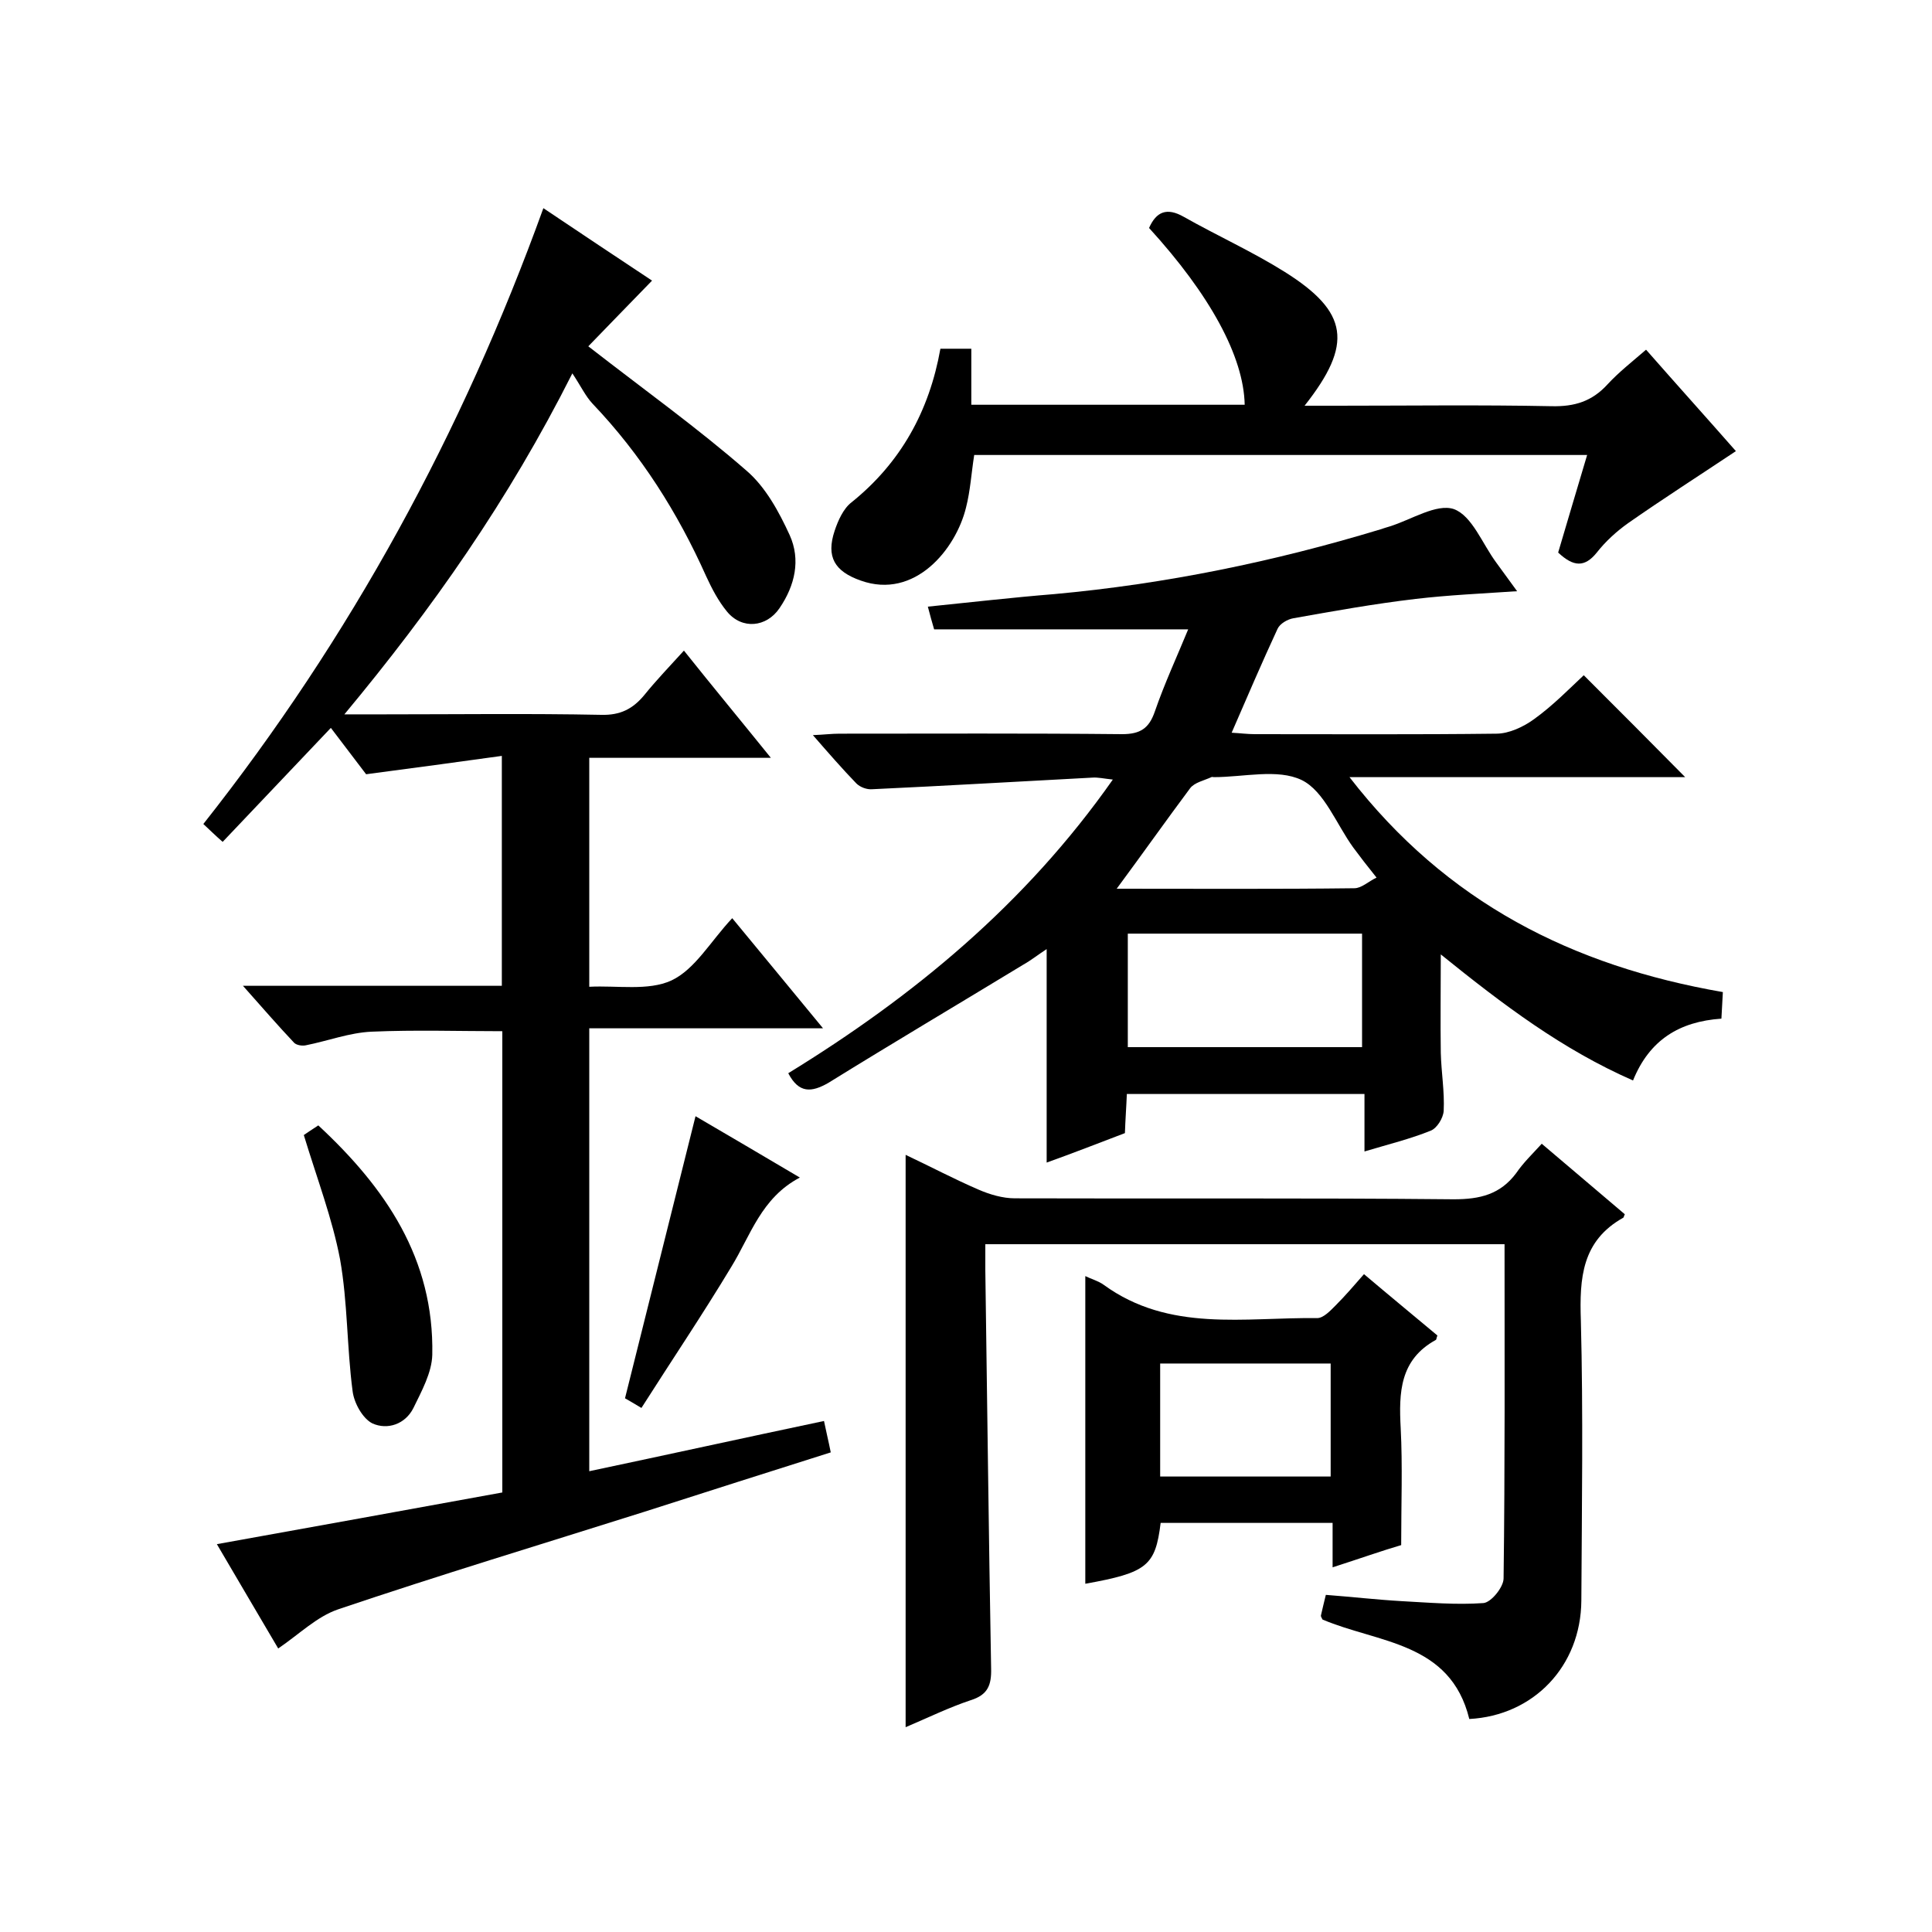 <svg enable-background="new 0 0 400 400" viewBox="0 0 400 400" xmlns="http://www.w3.org/2000/svg"><path d="m159.6 156.9c-13.1 0-25.1 0-37.6 0v47.4c5.8-.3 12.2.9 17-1.3 4.9-2.3 8.1-8.1 12.6-12.9 6.5 7.9 12.4 15 18.8 22.8-16.6 0-32.3 0-48.4 0v91.7c16.1-3.4 32-6.9 48.6-10.4.4 2 .9 4 1.4 6.5-13 4.1-25.8 8.2-38.6 12.3-21.2 6.7-42.4 13.1-63.4 20.2-4.4 1.5-8 5.1-12.4 8.1-4.2-7.1-8.4-14.3-12.7-21.6 20-3.6 39.4-7.1 59.1-10.7 0-32 0-63.6 0-95.5-9 0-18-.3-27.1.1-4.5.2-9 1.9-13.5 2.8-.8.2-2 0-2.5-.5-3.4-3.6-6.6-7.3-10.6-11.8h53.6c0-15.8 0-31.2 0-47.6-9.3 1.3-18.3 2.5-28.1 3.8-1.9-2.5-4.4-5.8-7.3-9.6-7.5 7.9-14.9 15.7-22.4 23.6-1.5-1.3-2.6-2.4-4-3.7 30.5-38.6 53.6-81 70.4-127.5 7.9 5.3 15.4 10.3 22.5 15-4.8 4.9-9.3 9.6-13.2 13.6 11.7 9.1 22.6 16.9 32.7 25.7 4 3.4 6.8 8.6 9 13.4 2.3 5.1 1.1 10.4-2.1 15.1-2.7 4-7.8 4.5-10.9.7-1.8-2.2-3.1-4.7-4.3-7.3-5.9-13.2-13.5-25.2-23.5-35.7-1.5-1.6-2.4-3.6-4.2-6.3-13.3 26.4-29 48.7-47.2 70.6h8.2c15 0 30-.2 45 .1 3.9.1 6.5-1.2 8.9-4.1 2.5-3.1 5.3-6 8.2-9.2 5.9 7.4 11.7 14.4 18 22.2z"/><path d="m163.2 222.2c25.9-15.9 49.1-35 67.2-60.8-1.9-.2-3.1-.5-4.3-.4-15.2.8-30.4 1.7-45.5 2.4-1.1.1-2.5-.4-3.3-1.2-2.9-3-5.6-6.1-9-10 2.4-.1 3.9-.3 5.5-.3 19.5 0 39-.1 58.5.1 3.8 0 5.6-1.2 6.8-4.7 2-5.8 4.6-11.4 6.9-17-17.5 0-34.9 0-52.6 0-.4-1.4-.9-3.1-1.3-4.7 8.9-.9 17.5-1.9 26.2-2.6 23-2.1 45.4-6.7 67.5-13.4.6-.2 1.2-.4 1.9-.6 4.5-1.4 9.7-4.8 13.3-3.6 3.8 1.4 5.9 7.2 8.8 11.1 1.3 1.8 2.7 3.7 4.3 5.9-7.4.5-14.2.8-21 1.6-8.5 1-16.9 2.5-25.3 4-1.2.2-2.8 1.1-3.3 2.2-3.2 6.9-6.2 13.9-9.5 21.5 1.8.1 3.3.3 4.8.3 16.7 0 33.3.1 50-.1 2.6 0 5.6-1.4 7.8-3 3.9-2.8 7.3-6.3 10.3-9.1 7.2 7.2 14.3 14.3 21 21.1-22 0-45.1 0-69.5 0 20.1 26 46.2 39.1 77.3 44.5-.1 1.9-.2 3.7-.3 5.5-8.7.6-14.9 4.4-18.3 12.8-14.6-6.4-26.8-15.6-39.8-26.1 0 7.4-.1 13.9 0 20.4.1 4 .8 8 .6 12-.1 1.5-1.4 3.6-2.7 4.1-4.2 1.7-8.7 2.8-13.7 4.3 0-4.2 0-7.9 0-11.9-16.6 0-32.7 0-49.2 0-.1 2.6-.3 5.2-.4 8.1-5.5 2.1-10.9 4.2-16.2 6.1 0-14.7 0-29.1 0-44.2-1.7 1.1-3.2 2.3-4.8 3.2-13.5 8.2-27 16.2-40.4 24.5-3.5 2-6.1 2.2-8.3-2zm118.8-5.4c0-8.1 0-15.7 0-23.5-16.3 0-32.4 0-48.5 0v23.5zm-50.8-32.8c16.7 0 33 .1 49.2-.1 1.5 0 2.9-1.4 4.6-2.2-2-2.5-3.4-4.3-4.8-6.2-3.5-4.8-6-11.7-10.7-14-5-2.4-12-.6-18.2-.6-.2 0-.4-.1-.5 0-1.5.7-3.5 1.1-4.4 2.3-5 6.7-9.8 13.5-15.2 20.8z"/><path d="m319.2 236.8c6.1 5.2 11.7 9.9 17.2 14.6-.2.4-.2.6-.3.7-8.6 4.8-9.1 12.5-8.8 21.3.5 19.3.2 38.6.1 58-.1 13.6-9.9 23.8-23.2 24.5-3.9-16-18.9-15.7-30.4-20.6-.1-.3-.4-.6-.3-.9.3-1.3.6-2.6 1-4.2 5.3.4 10.5 1 15.7 1.3 5.6.3 11.3.8 16.9.4 1.6-.1 4.2-3.3 4.2-5.1.3-23 .2-45.9.2-69.2-35.9 0-71.4 0-107.5 0v5.4c.4 27.5.7 54.9 1.2 82.4.1 3.5-.7 5.5-4.2 6.6-4.5 1.5-8.8 3.6-13.5 5.6 0-39.7 0-78.8 0-118.5 5.1 2.4 10 5 15.1 7.2 2.3 1 5 1.8 7.5 1.8 30.3.1 60.6-.1 90.9.2 5.4 0 9.6-1 12.9-5.4 1.5-2.2 3.3-3.9 5.3-6.1z"/><path d="m201.1 83.8h56.6c-.2-10-7.2-22.8-19.8-36.6 1.5-3.4 3.7-4.3 7.2-2.3 6.9 3.9 14.2 7.2 20.9 11.4 13.2 8.3 14.2 14.9 4.1 27.7h6.7c14.8 0 29.7-.2 44.5.1 4.7.1 8.3-1 11.5-4.5 2.3-2.5 5.1-4.7 8-7.2 6.5 7.4 12.8 14.4 18.6 21-7.5 5-15 9.8-22.3 14.9-2.4 1.7-4.7 3.8-6.5 6.1-2.5 3.1-4.8 3-8 0 1.9-6.4 3.9-13.2 6-20.2-42.6 0-84.6 0-126.9 0-.6 3.8-.8 7.4-1.7 10.9-2.1 8.6-10.6 19.1-21.8 15.1-5.4-1.9-7.2-4.9-5.4-10.3.7-2.1 1.8-4.6 3.5-5.9 10.2-8.2 16.1-18.9 18.4-31.8h6.4z"/><path d="m275.9 324.5c0-3.4 0-6.1 0-9.2-12.3 0-24 0-35.6 0-1.1 8.9-2.8 10.3-15.6 12.6 0-21.2 0-42.4 0-63.7 1.2.6 2.7 1 3.8 1.8 13.6 9.9 29.2 6.7 44.2 6.9 1.3 0 2.7-1.5 3.8-2.6 2-2 3.8-4.1 5.9-6.5 5.2 4.4 10.3 8.6 15.2 12.7-.2.5-.2.8-.3.9-7.5 4.1-7.7 10.9-7.3 18.3.4 7.8.1 15.6.1 24.2-3.8 1.1-8.6 2.8-14.2 4.6zm-.4-42.2c-12.2 0-23.7 0-35.3 0v23.4h35.3c0-7.9 0-15.5 0-23.4z"/><path d="m62.9 235c.4-.3 1.5-1 3-2 13.9 12.9 24 27.6 23.6 47.5-.1 3.7-2.2 7.5-3.9 11-1.7 3.4-5.4 4.6-8.5 3.2-2-1-3.8-4.2-4.1-6.7-1.2-9.1-1-18.3-2.6-27.3-1.6-8.4-4.7-16.5-7.5-25.7z"/><path d="m132.8 291.5c-1.8-1.1-2.9-1.7-3.4-2 4.9-19.6 9.7-38.8 14.6-58.4 6.7 3.9 13.8 8.1 21.6 12.7-8 4.2-10.2 12-14.2 18.5-5.9 9.8-12.3 19.3-18.6 29.2z"/></svg>